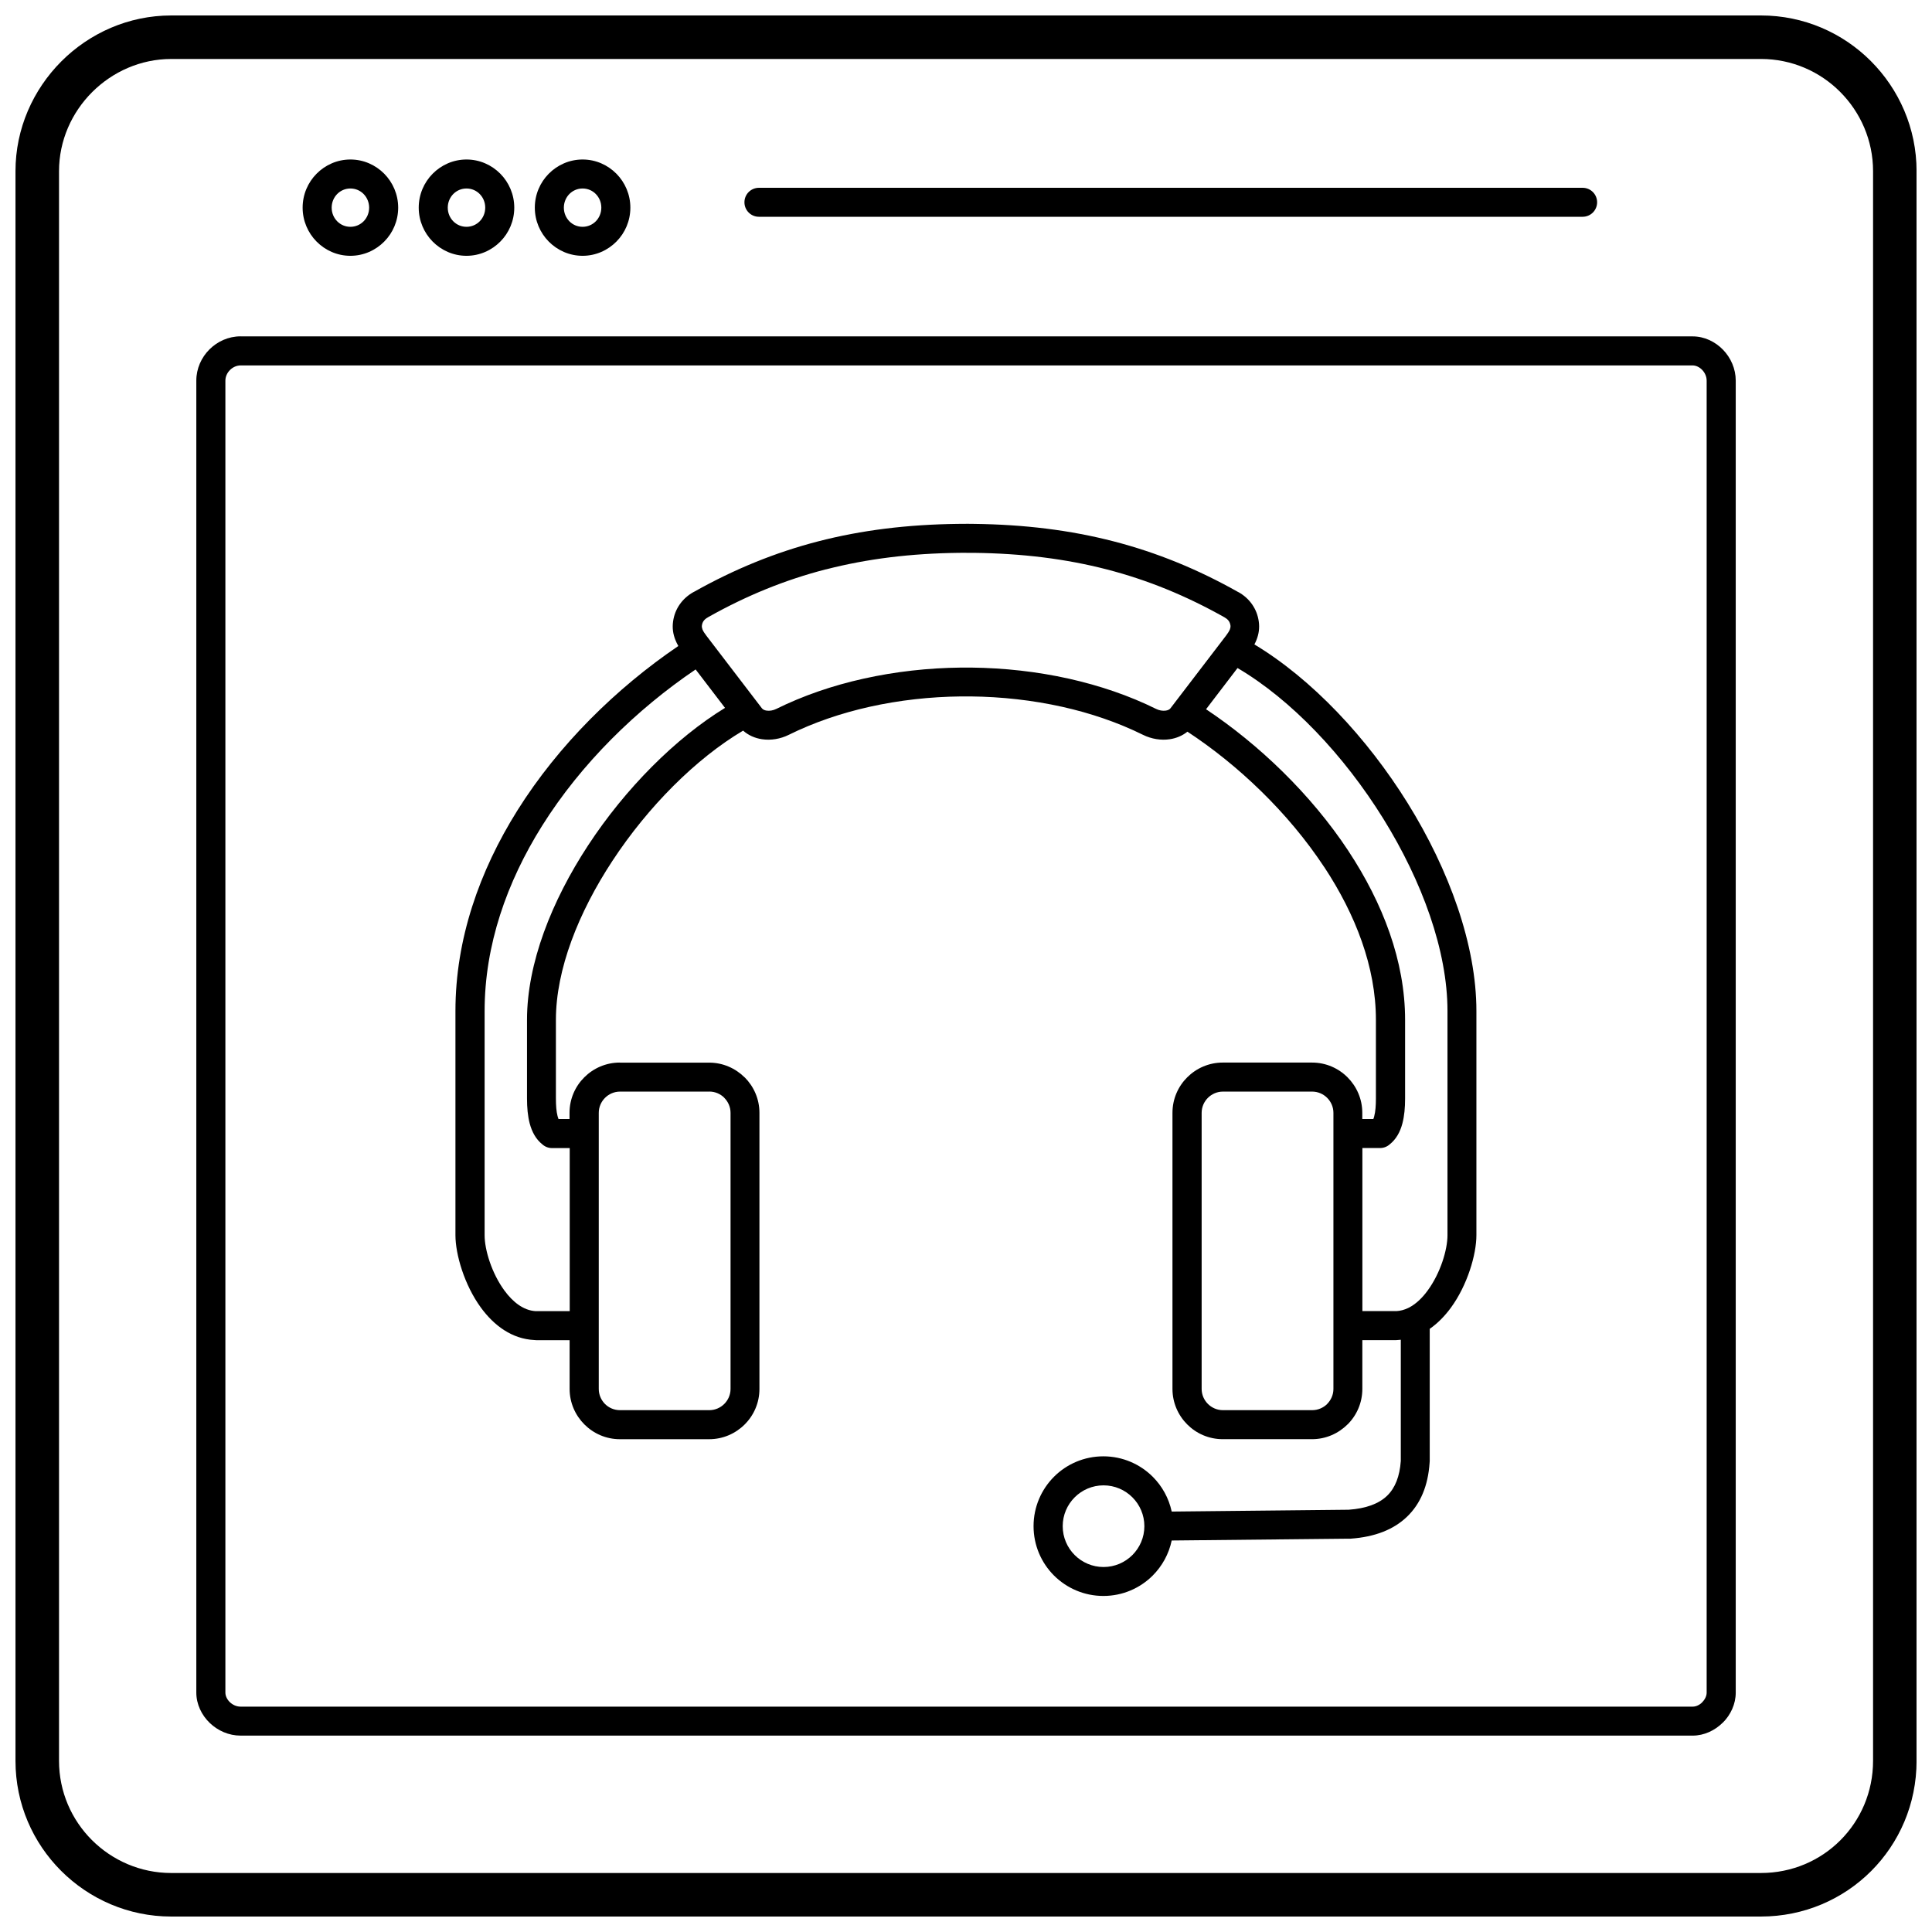 <?xml version="1.0" encoding="UTF-8"?>
<!-- Uploaded to: ICON Repo, www.iconrepo.com, Generator: ICON Repo Mixer Tools -->
<svg width="800px" height="800px" version="1.1" viewBox="144 144 512 512" xmlns="http://www.w3.org/2000/svg">
 <defs>
  <clipPath id="a">
   <path d="m148.09 148.09h503.81v503.81h-503.81z"/>
  </clipPath>
 </defs>
 <g clip-path="url(#a)">
  <path d="m308.27 425.61h23.672c3.656 0 6.977 1.504 9.395 3.91l0.012-0.012c2.406 2.406 3.91 5.738 3.91 9.406v73.172c0 3.668-1.492 7-3.91 9.406-2.406 2.406-5.738 3.91-9.406 3.91h-23.672c-3.656 0-6.977-1.492-9.395-3.91l-0.012-0.012c-2.406-2.406-3.91-5.738-3.91-9.395v-12.926h-8.852c-0.16 0-0.324-0.012-0.484-0.035-5.957-0.289-10.691-3.84-14.152-8.562-4.398-6.004-6.769-14.129-6.769-19.219v-59.426c0-18.977 6.34-37.07 16.418-53.145 10.922-17.414 26.254-32.434 42.648-43.574-0.301-0.52-0.566-1.074-0.797-1.656-0.59-1.504-0.844-3.102-0.59-4.859 0.23-1.668 0.832-3.184 1.758-4.512 0.914-1.309 2.129-2.406 3.598-3.238l0.277-0.141c10.656-5.981 21.418-10.379 32.824-13.328 11.5-2.973 23.648-4.465 37.023-4.629l2.117-0.012v-0.012l2.117 0.023c13.363 0.16 25.523 1.656 37.023 4.629 11.512 2.973 22.355 7.418 33.102 13.48l0.012-0.012c1.469 0.832 2.684 1.922 3.598 3.238 0.926 1.332 1.527 2.848 1.758 4.512 0.254 1.77 0 3.367-0.59 4.871-0.16 0.43-0.359 0.832-0.566 1.227 15.156 9.117 29.781 24.609 40.637 42.082 11.004 17.727 18.199 37.605 18.199 55.062v59.426c0 5.078-2.371 13.215-6.769 19.219-1.598 2.176-3.473 4.109-5.602 5.59v35.023c0 0.172-0.012 0.348-0.035 0.508-0.418 6.062-2.406 10.816-5.969 14.242-3.562 3.438-8.551 5.379-14.961 5.832-0.172 0.012-0.336 0.012-0.496 0l-46.918 0.484c-0.754 3.586-2.535 6.781-5.023 9.281-3.344 3.344-7.973 5.414-13.086 5.414-5.102 0-9.73-2.07-13.086-5.414-3.344-3.344-5.414-7.973-5.414-13.086 0-5.102 2.07-9.73 5.414-13.086 3.344-3.344 7.973-5.414 13.086-5.414 5.102 0 9.73 2.07 13.086 5.414 2.477 2.477 4.258 5.656 5.023 9.223l46.895-0.484c4.559-0.324 7.949-1.551 10.184-3.703 2.141-2.059 3.344-5.137 3.633-9.223v-32.121c-0.277 0.035-0.566 0.047-0.855 0.07-0.16 0.023-0.324 0.035-0.484 0.035h-8.852v12.926c0 3.668-1.492 7-3.91 9.406l-0.012-0.012-0.012 0.012c-2.406 2.406-5.738 3.91-9.395 3.91h-23.672c-3.668 0-7-1.492-9.406-3.91-2.406-2.406-3.91-5.738-3.91-9.406v-73.172c0-3.668 1.492-7 3.91-9.406 2.406-2.406 5.738-3.91 9.406-3.91h23.672c3.668 0 7 1.492 9.406 3.91 2.406 2.406 3.91 5.738 3.91 9.406v1.645h2.926c0.094-0.219 0.172-0.473 0.242-0.762 0.324-1.227 0.441-2.848 0.441-4.699v-20.84c0-13.977-5.414-27.918-13.699-40.484h-0.012c-9.57-14.508-22.91-27.121-36.238-35.867-1.355 1.086-2.961 1.746-4.664 2-2.348 0.359-4.894-0.07-7.094-1.156-6.617-3.273-13.871-5.75-21.406-7.43-7.891-1.758-16.105-2.672-24.273-2.754h-2.547c-8.168 0.082-16.383 0.996-24.273 2.754-7.543 1.688-14.785 4.152-21.406 7.43-2.188 1.086-4.742 1.516-7.094 1.156-1.84-0.277-3.574-1.02-4.988-2.281-12.461 7.383-25.188 20.109-34.664 34.562-8.957 13.641-14.949 28.719-14.949 42.07v20.84c0 1.852 0.117 3.473 0.441 4.699 0.082 0.289 0.16 0.543 0.242 0.762h2.926v-1.645c0-3.668 1.492-7 3.91-9.406 2.406-2.406 5.738-3.91 9.406-3.91zm-84.07-226.58c0-3.504 1.41-6.688 3.691-8.988 2.301-2.324 5.473-3.773 8.969-3.773 3.496 0 6.664 1.445 8.969 3.773 2.281 2.312 3.691 5.496 3.691 8.988 0 3.504-1.41 6.688-3.691 8.988-2.301 2.324-5.473 3.773-8.969 3.773-3.496 0-6.664-1.445-8.969-3.773-2.281-2.312-3.691-5.496-3.691-8.988zm9.164-3.621c-0.902 0.914-1.469 2.199-1.469 3.621s0.555 2.695 1.469 3.621c0.891 0.902 2.117 1.457 3.496 1.457 1.367 0 2.602-0.555 3.496-1.457 0.902-0.914 1.469-2.199 1.469-3.621s-0.566-2.695-1.469-3.621c-0.891-0.902-2.117-1.457-3.496-1.457-1.375 0-2.602 0.555-3.496 1.457zm21.602 3.621c0-3.504 1.41-6.688 3.691-8.988 2.301-2.324 5.473-3.773 8.969-3.773s6.664 1.445 8.969 3.773c2.281 2.312 3.691 5.496 3.691 8.988 0 3.504-1.41 6.688-3.691 8.988-2.301 2.324-5.473 3.773-8.969 3.773s-6.664-1.445-8.969-3.773c-2.281-2.312-3.691-5.496-3.691-8.988zm9.164-3.621c-0.902 0.914-1.469 2.199-1.469 3.621s0.555 2.695 1.469 3.621c0.891 0.902 2.117 1.457 3.496 1.457 1.367 0 2.602-0.555 3.496-1.457 0.902-0.914 1.469-2.199 1.469-3.621s-0.555-2.695-1.469-3.621c-0.891-0.902-2.117-1.457-3.496-1.457-1.375 0-2.602 0.555-3.496 1.457zm21.602 3.621c0-3.504 1.41-6.688 3.691-8.988 2.301-2.324 5.473-3.773 8.969-3.773 3.496 0 6.664 1.445 8.969 3.773 2.281 2.312 3.691 5.496 3.691 8.988 0 3.504-1.41 6.688-3.691 8.988-2.301 2.324-5.473 3.773-8.969 3.773-3.496 0-6.664-1.445-8.969-3.773-2.281-2.312-3.691-5.496-3.691-8.988zm9.164-3.621c-0.902 0.914-1.469 2.199-1.469 3.621s0.566 2.695 1.469 3.621c0.891 0.902 2.117 1.457 3.496 1.457 1.367 0 2.602-0.555 3.496-1.457 0.902-0.914 1.469-2.199 1.469-3.621s-0.555-2.695-1.469-3.621c-0.891-0.902-2.117-1.457-3.496-1.457-1.367 0-2.602 0.555-3.496 1.457zm50.227 6.039c-2.129 0-3.84-1.723-3.84-3.84 0-2.129 1.723-3.84 3.84-3.84h218.29c2.129 0 3.84 1.723 3.84 3.84 0 2.129-1.723 3.84-3.84 3.84zm-155.76-53.352h421.29c11.422 0 21.695 4.641 29.133 12.078 7.496 7.496 12.125 17.852 12.125 29.18v421.29c0 11.453-4.594 21.766-12.043 29.215-7.453 7.453-17.773 12.043-29.215 12.043h-421.29c-11.316 0-21.672-4.617-29.18-12.125-7.441-7.441-12.078-17.727-12.078-29.133v-421.29c0-11.281 4.676-21.602 12.16-29.098 7.484-7.484 17.809-12.16 29.098-12.16zm421.29 11.535h-421.29c-8.098 0-15.527 3.379-20.941 8.781-5.402 5.402-8.781 12.832-8.781 20.941v421.29c0 8.215 3.344 15.621 8.699 20.977 5.402 5.402 12.867 8.746 21.023 8.746h421.29c8.262 0 15.699-3.297 21.059-8.668 5.356-5.356 8.668-12.797 8.668-21.059v-421.29c0-8.145-3.332-15.609-8.746-21.023-5.356-5.356-12.762-8.699-20.977-8.699zm-18.074 81.211h-384.81c-1.074 0-2.082 0.473-2.824 1.215-0.742 0.742-1.215 1.746-1.215 2.824v347.68c0 0.914 0.461 1.828 1.191 2.535 0.754 0.719 1.758 1.18 2.848 1.18h384.81c0.914 0 1.84-0.453 2.535-1.156l0.012-0.012-0.012-0.012c0.719-0.719 1.168-1.633 1.168-2.535v-347.68c0-1.086-0.461-2.094-1.18-2.848-0.707-0.73-1.621-1.191-2.535-1.191zm-384.81-7.695h384.81c3.066 0 5.957 1.375 8.066 3.562 2.035 2.117 3.344 5.023 3.344 8.168v347.68c0 3.031-1.344 5.902-3.426 7.973l-0.012-0.012c-2.082 2.082-4.953 3.438-7.973 3.438h-384.81c-3.148 0-6.039-1.309-8.168-3.344-2.188-2.094-3.574-5-3.574-8.066v-347.68c0-3.195 1.344-6.133 3.473-8.262 2.129-2.129 5.066-3.473 8.262-3.473zm120.59 88.258c-15.68 10.609-30.336 24.91-40.715 41.469-9.336 14.891-15.215 31.609-15.215 49.059v59.426c0 3.816 1.84 10.008 5.266 14.672 2.199 2.996 5.012 5.254 8.262 5.438h9.023v-43.215h-4.688c-0.996 0-1.91-0.383-2.59-1.008-1.668-1.332-2.707-3.227-3.32-5.496-0.52-1.98-0.719-4.234-0.719-6.641v-20.84c0-14.938 6.504-31.473 16.211-46.27 9.859-15.031 23.117-28.359 36.262-36.402l-7.785-10.184zm143.61-0.383-8.355 10.934c13.906 9.258 27.77 22.457 37.754 37.594h-0.012l0.012 0.012c9.07 13.746 14.996 29.121 14.996 44.695v20.84c0 2.418-0.195 4.676-0.719 6.641-0.602 2.281-1.656 4.164-3.32 5.496-0.684 0.625-1.598 1.008-2.59 1.008h-4.688v43.215h9.023c1.074-0.059 2.106-0.348 3.078-0.809 0.129-0.07 0.254-0.141 0.395-0.195 1.805-0.973 3.426-2.559 4.789-4.43 3.426-4.664 5.266-10.852 5.266-14.672v-59.426c0-15.992-6.734-34.41-17.031-51.004-10.391-16.73-24.332-31.484-38.621-39.895zm-109.17-26.125c-10.785 2.789-20.953 6.941-30.996 12.578l-0.277 0.172c-0.473 0.266-0.832 0.578-1.074 0.926-0.23 0.324-0.383 0.719-0.441 1.18-0.047 0.348 0.012 0.684 0.141 1.02v0.012c0.195 0.508 0.59 1.086 1.066 1.711l14.684 19.195c0.254 0.336 0.707 0.543 1.227 0.625 0.832 0.129 1.746-0.035 2.559-0.43 7.152-3.539 14.984-6.215 23.152-8.031 8.398-1.875 17.16-2.848 25.871-2.938h2.672c8.711 0.094 17.461 1.066 25.871 2.938 8.156 1.828 16 4.488 23.152 8.031 0.809 0.395 1.723 0.555 2.559 0.43 0.52-0.082 0.973-0.277 1.227-0.625l14.684-19.195c0.461-0.613 0.855-1.191 1.066-1.723 0.129-0.336 0.184-0.672 0.141-1.02-0.07-0.453-0.219-0.855-0.441-1.18-0.242-0.348-0.602-0.66-1.074-0.926l0.012-0.012h-0.012c-10.137-5.715-20.387-9.926-31.273-12.738-10.898-2.812-22.445-4.234-35.188-4.387h-2.023v-0.012l-2.023 0.012c-12.738 0.152-24.285 1.574-35.188 4.387zm-30.824 138.39h-23.672c-1.539 0-2.949 0.637-3.969 1.656-1.02 1.02-1.656 2.43-1.656 3.969v73.172c0 1.551 0.637 2.961 1.645 3.981 1.02 1.02 2.43 1.645 3.981 1.645h23.672c1.539 0 2.949-0.637 3.969-1.656 1.02-1.02 1.656-2.43 1.656-3.969v-73.172c0-1.539-0.637-2.949-1.656-3.969l0.012-0.012-0.012-0.012c-1.008-1.008-2.418-1.645-3.969-1.645zm159.77 0h-23.672c-1.539 0-2.949 0.637-3.969 1.656-1.02 1.02-1.656 2.43-1.656 3.969v73.172c0 1.539 0.637 2.949 1.656 3.969 1.02 1.02 2.43 1.656 3.969 1.656h23.672c1.551 0 2.961-0.637 3.981-1.645l-0.012-0.012c1.02-1.02 1.656-2.43 1.656-3.969v-73.172c0-1.539-0.637-2.949-1.656-3.969-1.02-1.02-2.43-1.656-3.969-1.656zm-47.648 107.52c-1.957-1.957-4.664-3.172-7.648-3.172-2.984 0-5.691 1.215-7.648 3.172s-3.172 4.664-3.172 7.648c0 2.984 1.215 5.691 3.172 7.648s4.664 3.172 7.648 3.172c2.984 0 5.691-1.215 7.648-3.172s3.172-4.664 3.172-7.648c0-2.984-1.215-5.691-3.172-7.648z"/>
 </g>
</svg>